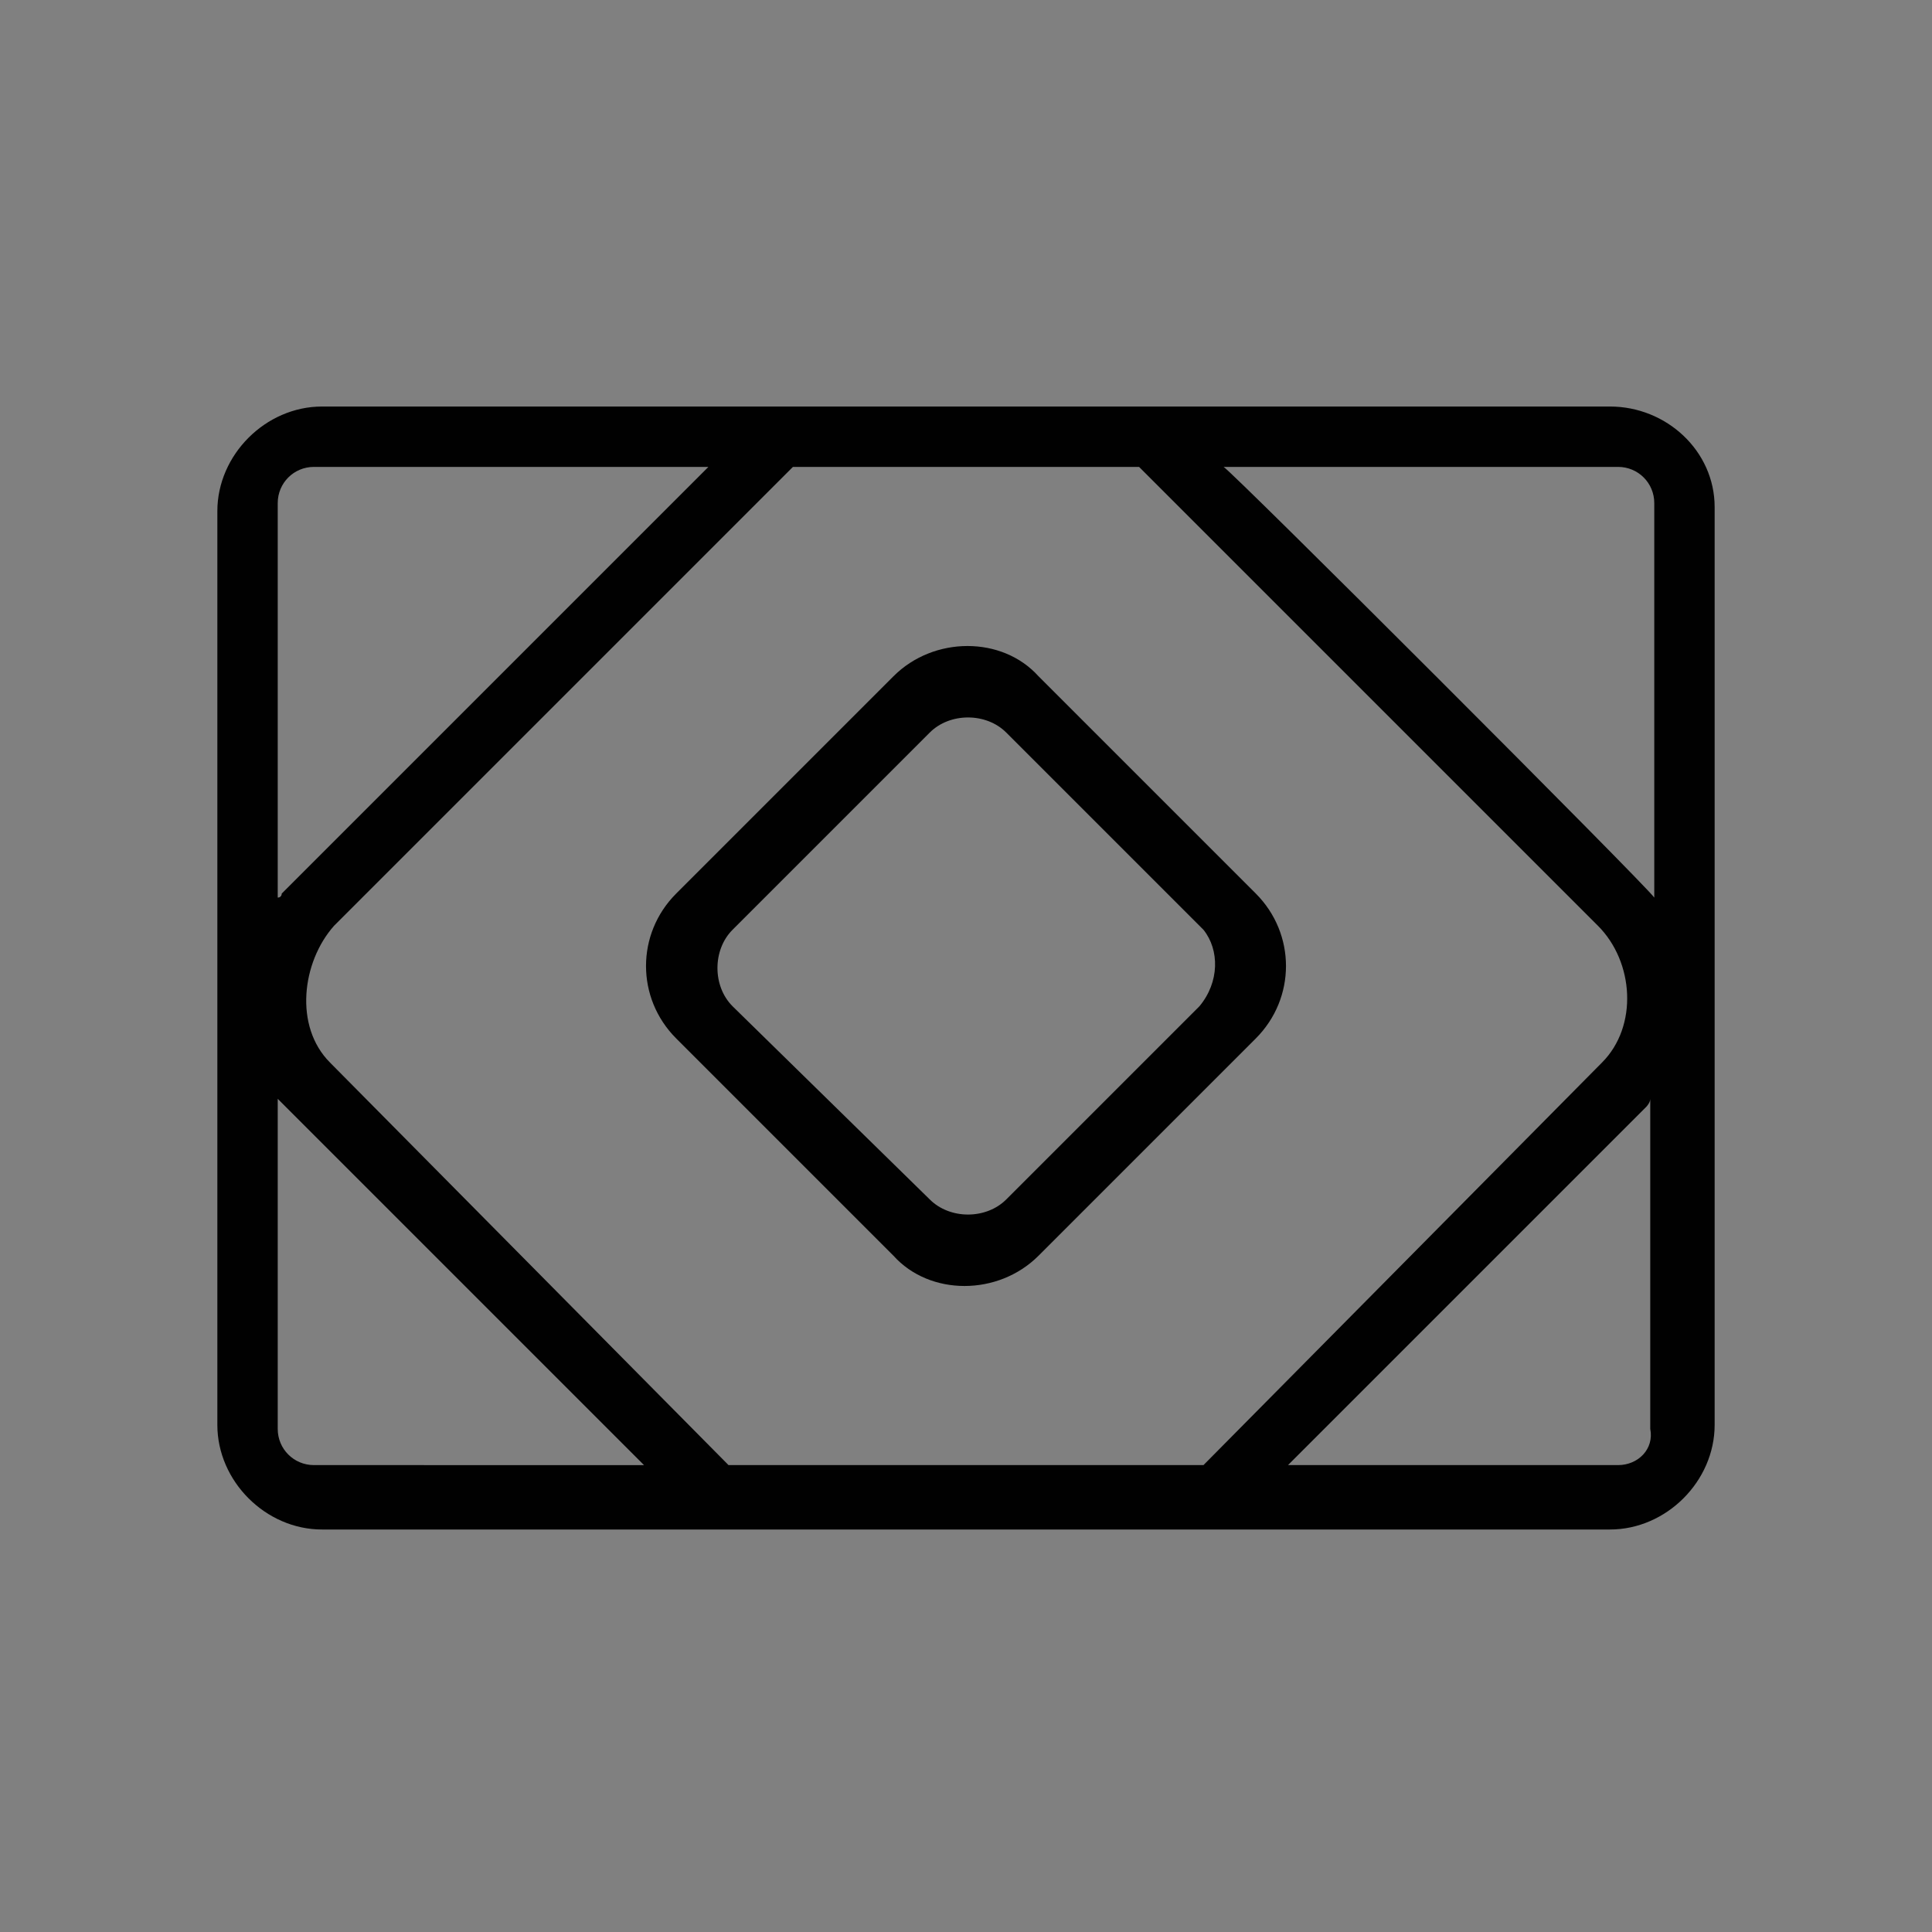 <?xml version="1.0" encoding="UTF-8"?> <svg xmlns="http://www.w3.org/2000/svg" xmlns:xlink="http://www.w3.org/1999/xlink" version="1.1" id="Layer_1" x="0px" y="0px" viewBox="0 0 48 48" style="enable-background:new 0 0 48 48;" xml:space="preserve"><rect x="0" y="0" width="48" height="48" fill="#808080" stroke="none"/> <style type="text/css"> .st0{fill:#FFFFFF;} .st1{fill:#010101;} </style> <rect x="-25.3" y="-165.4" class="st0" width="41.2" height="28"></rect> <g> <path class="st1" d="M25.8,16.8c-0.9-1-2.6-1-3.6,0c0,0-5.4,5.4-5.4,5.4c-1,1-1,2.6,0,3.6l5.4,5.4c0.9,1,2.6,1,3.6,0 c0,0,5.4-5.4,5.4-5.4c1-1,1-2.6,0-3.6L25.8,16.8z M29.8,25L25,29.8c-0.5,0.5-1.4,0.5-1.9,0L18.2,25c-0.5-0.5-0.5-1.4,0-1.9l4.9-4.9 c0.5-0.5,1.4-0.5,1.9,0l4.9,4.9C30.3,23.6,30.3,24.4,29.8,25z"></path> <path class="st1" d="M40,10.1H8c-1.4,0-2.6,1.2-2.6,2.6v22.7c0,1.4,1.2,2.6,2.6,2.6H40c1.4,0,2.6-1.2,2.6-2.6V12.6 C42.6,11.2,41.4,10.1,40,10.1z M40.2,11.6c0.5,0,0.9,0.4,0.9,0.9v9.8c0,0,0,0,0,0c0,0,0,0,0,0l0,0C40.9,22,30.6,11.7,30.4,11.6 H40.2z M39.8,26.4l-9.9,10H18.1l-9.9-10c-0.9-0.9-0.7-2.5,0.1-3.4l11.4-11.4h8.6L39.7,23C40.6,23.9,40.7,25.5,39.8,26.4z M7.8,11.6 h9.8L7.1,22.1c0,0-0.1,0.1-0.1,0.1l0,0c0,0,0,0,0,0c0,0,0,0.1-0.1,0.1v-9.8C6.9,12,7.3,11.6,7.8,11.6z M7.8,36.4 c-0.5,0-0.9-0.4-0.9-0.9v-8.2c0.1,0.1,0.1,0.1,0.2,0.2l8.9,8.9H7.8z M40.2,36.4H32l8.9-8.9c0,0,0.1-0.1,0.1-0.2v8.2 C41.1,36,40.7,36.4,40.2,36.4z"></path> </g> </svg> 